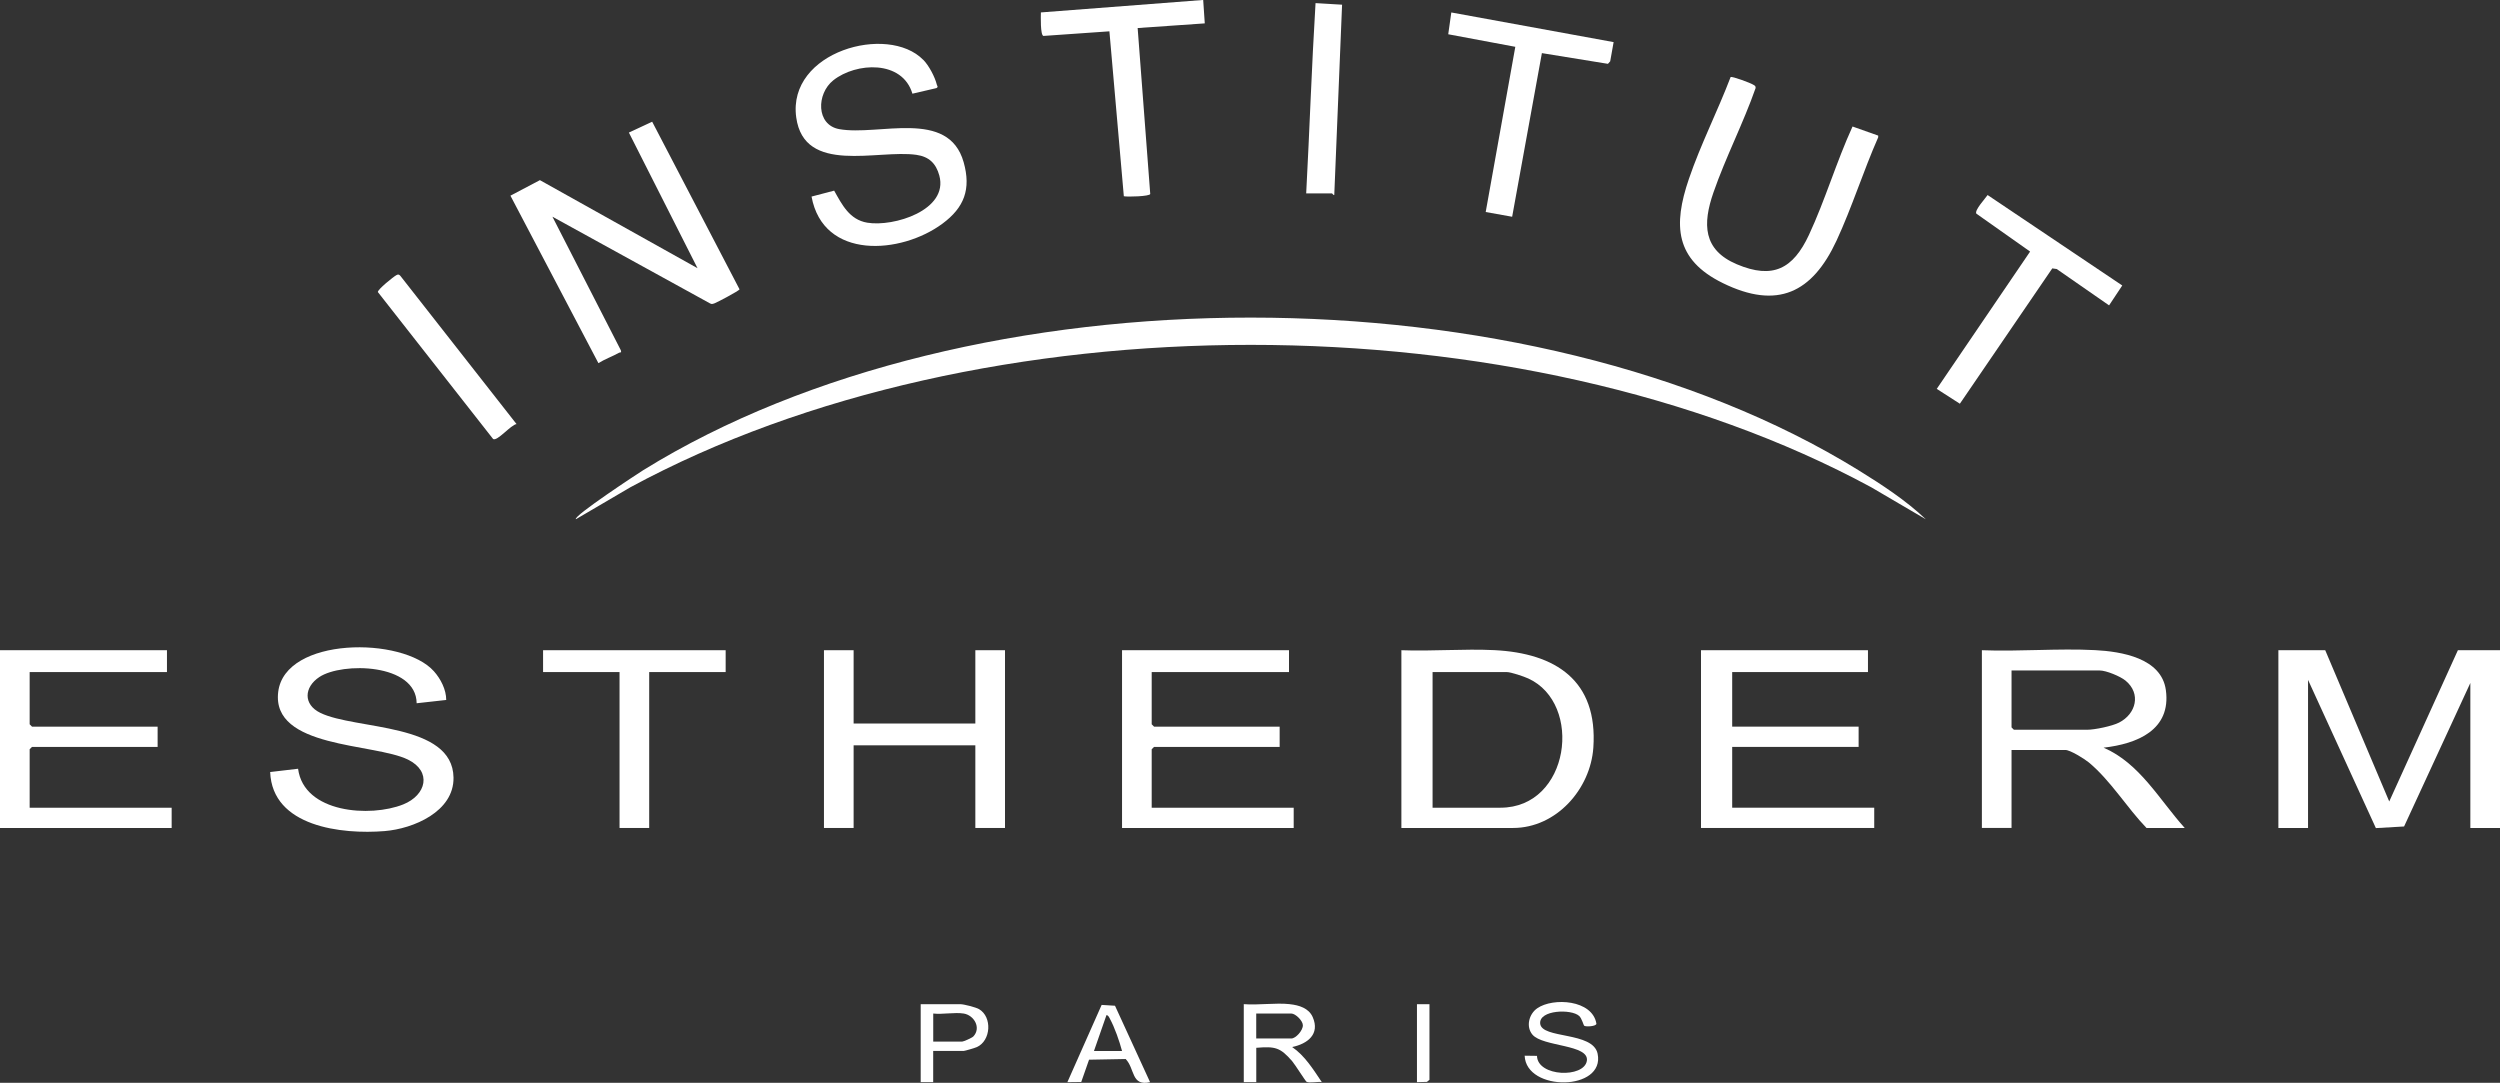 <?xml version="1.0" encoding="UTF-8"?>
<svg id="Calque_1" data-name="Calque 1" xmlns="http://www.w3.org/2000/svg" viewBox="0 0 585.92 253.78">
  <rect x="0" y="0" width="585.92" height="253.78" fill="#333333" stroke="none"/>
  <defs>
    <style>
      .cls-1 {
        fill: #fff;
      }
    </style>
  </defs>
  <path class="cls-1" d="M451.33,121.69l-12.79-7.5c-82.19-44.47-208.6-44.5-290.78,0l-12.79,7.5c-.76-.67,14.65-10.79,15.76-11.48,77.12-47.76,207.7-47.64,284.85,0,5.44,3.36,11.15,7.09,15.76,11.48Z"/>
  <polygon class="cls-1" points="544.96 152.39 559.96 187.84 576.05 152.39 585.92 152.39 585.92 194.05 578.97 194.05 578.97 160.07 563.44 193.7 556.83 194.08 540.93 159.34 540.93 194.05 533.98 194.05 533.98 152.39 544.96 152.39"/>
  <path class="cls-1" d="M464.49,152.39c8.74.35,17.83-.47,26.53-.02,6.09.32,15.56,1.81,16.59,9.37,1.28,9.37-6.77,12.6-14.6,13.49,8.49,3.66,13.07,12.21,19.02,18.82h-8.96c-4.58-4.75-8.45-11.17-13.52-15.36-1-.83-4.36-2.92-5.49-2.92h-12.62v18.27h-6.95v-41.66ZM471.44,157.14v13.34l.55.55h17.19c1.73,0,5.82-.84,7.46-1.68,3.99-2.04,5.22-6.79,1.51-9.84-1.23-1.01-4.53-2.37-6.04-2.37h-20.66Z"/>
  <path class="cls-1" d="M328.44,194.05v-41.66c7.18.28,14.63-.37,21.78-.02,14.37.72,24.29,7.11,23.21,22.85-.67,9.72-8.68,18.83-18.83,18.83h-26.15ZM335.75,189.3h15.91c16.26,0,19.44-24.38,6.53-30.28-1.04-.48-4.07-1.51-5.07-1.51h-17.37v31.79Z"/>
  <path class="cls-1" d="M152.85,28.53l20.47,39.27c-.03.33-5.38,3.13-5.84,3.28-.39.13-.66.27-1.07.03l-36.94-20.32,16.04,31.31c.19.71-.08.38-.42.57-1.57.88-3.31,1.48-4.84,2.44l-20.62-39.25,6.91-3.64,36.94,20.64-16.09-31.79,5.45-2.54Z"/>
  <polygon class="cls-1" points="437.79 152.39 437.79 157.51 405.97 157.51 405.97 170.3 435.6 170.3 435.6 175.05 405.97 175.05 405.97 189.3 439.26 189.3 439.26 194.05 398.66 194.05 398.66 152.39 437.79 152.39"/>
  <path class="cls-1" d="M104.57,164.05l-6.92.77c-.1-9.39-17.49-9.67-22.8-6.15-3.6,2.38-3.84,6.43.24,8.41,8.21,4,31.01,2.27,31.2,15.16.12,7.99-9.42,11.99-16.14,12.54-10.04.82-26.34-1-26.83-13.84l6.54-.77c1.35,10.42,16.97,11.44,24.64,8.36,5.43-2.18,6.78-7.72,1.1-10.51-7.95-3.89-32.01-2.59-30.4-15.85,1.57-12.96,29.19-13.04,36.49-4.85,1.59,1.78,2.89,4.3,2.89,6.73Z"/>
  <polygon class="cls-1" points="39.13 152.39 39.13 157.51 6.95 157.51 6.95 169.75 7.5 170.3 36.94 170.3 36.94 175.05 7.5 175.05 6.95 175.6 6.95 189.3 40.23 189.3 40.23 194.05 0 194.05 0 152.39 39.13 152.39"/>
  <polygon class="cls-1" points="302.1 152.39 302.1 157.51 269.92 157.51 269.92 169.75 270.47 170.3 299.91 170.3 299.91 175.05 270.47 175.05 269.92 175.6 269.92 189.3 303.2 189.3 303.2 194.05 262.97 194.05 262.97 152.39 302.1 152.39"/>
  <polygon class="cls-1" points="200.06 152.39 200.06 169.57 228.59 169.57 228.59 152.39 235.54 152.39 235.54 194.05 228.59 194.05 228.59 174.68 200.06 174.68 200.06 194.05 193.11 194.05 193.11 152.39 200.06 152.39"/>
  <path class="cls-1" d="M216.39,14.02c1.31,1.34,2.72,3.99,3.17,5.82.08.34.41.51-.1.81l-5.62,1.31c-2.35-7.95-13.21-7.37-18.54-3.14-3.98,3.16-4.05,10.45,1.37,11.44,9.23,1.68,25.61-4.88,29.18,7.76,1.78,6.32.13,10.63-4.97,14.4-9.73,7.2-27.94,8.56-30.68-6.35l5.3-1.39c1.84,3.28,3.58,6.8,7.75,7.51,6.18,1.04,19.09-2.93,16.9-11.04-.78-2.86-2.42-4.44-5.38-4.86-9.08-1.3-26.3,4.75-28.16-8.78-2.12-15.46,21.5-21.96,29.77-13.48Z"/>
  <path class="cls-1" d="M434.18,29.65l6.01,2.13v.4c-3.48,7.88-6.15,16.43-9.77,24.23-5.67,12.19-13.83,16.23-26.66,9.93-11.2-5.5-11.65-13.54-7.94-24.4,2.76-8.1,6.73-15.88,9.78-23.88.36-.23,4.64,1.38,5.23,1.75.36.22.68.29.63.82-2.9,8.28-7.02,16.22-9.89,24.5-2.54,7.33-2.48,13.44,5.5,16.81,8.47,3.58,13.19,1.02,16.88-6.87,3.79-8.12,6.47-17.22,10.22-25.41Z"/>
  <polygon class="cls-1" points="170.07 152.39 170.07 157.51 152.15 157.51 152.15 194.05 145.2 194.05 145.2 157.51 127.28 157.51 127.28 152.39 170.07 152.39"/>
  <path class="cls-1" d="M497.39,66.91l-3.09,4.66-12.27-8.52-1.04-.15-21.66,31.72-5.42-3.48,21.88-32.18-12.6-8.89c-.49-.77,2.12-3.58,2.64-4.36l31.56,21.2Z"/>
  <polygon class="cls-1" points="378.18 9.87 377.38 14.37 376.85 14.96 361.37 12.45 354.4 50.8 348.2 49.69 355.14 10.97 339.42 8.03 340.14 2.92 378.18 9.87"/>
  <path class="cls-1" d="M281.99,0l.37,5.48-15.73,1.09,2.95,38.89c-.1.57-5.38.72-6.19.53l-3.38-38.65-15.47,1.08c-.74-.2-.6-4.64-.59-5.51l38.04-2.92Z"/>
  <path class="cls-1" d="M121.06,99.39c-1.31.15-4.53,4.12-5.49,3.5l-27.01-34.44c-.09-.59,3.68-3.63,4.35-3.97.43-.22.6-.18.92.17l27.23,34.74Z"/>
  <path class="cls-1" d="M306.13,45.32c.8-14.9,1.28-29.74,2.19-44.59l6.22.37-1.83,44.59c-.13.18-.47-.37-.54-.37h-6.03Z"/>
  <path class="cls-1" d="M302.29,235.35c2.17.23,4.45.93,5.37,3.03,1.74,3.99-1.2,6.25-4.82,7.01,3,2.06,4.95,5.26,6.95,8.22-.89-.17-2.94.3-3.58-.08-.26-.15-2.72-4.08-3.38-4.84-2.8-3.22-3.96-3.48-8.4-3.12v8.04h-2.93v-18.27c3.45.27,7.4-.36,10.79,0ZM294.42,243.39h8.23c1.03,0,2.74-1.89,2.7-3.12-.03-1.08-1.75-2.73-2.7-2.73h-8.23v5.85Z"/>
  <path class="cls-1" d="M371.29,240.4c-.16-.1-.55-1.71-1.18-2.29-1.81-1.69-9.45-1.44-9.14,1.79.35,3.64,12.38,1.81,13.46,7.05,1.82,8.79-16.76,8.98-17.1.47l2.89.04c.11,4.93,11.04,5.25,11.69,1.16.61-3.87-10.32-3.26-12.75-6.13-1.58-1.87-.83-4.84,1.13-6.19,3.7-2.56,12.95-2.01,13.86,3.63-.05.62-2.41.76-2.85.48Z"/>
  <path class="cls-1" d="M218.71,246.31v7.31h-2.93v-18.27h9.33c.76,0,3.59.72,4.33,1.15,3.16,1.84,2.81,7.41-.49,8.9-.41.19-2.84.91-3.11.91h-7.13ZM225.85,237.54c-2.09-.34-4.95.25-7.13,0v6.58h6.77c.34,0,2.32-.88,2.63-1.21,1.88-1.99.21-4.96-2.26-5.37Z"/>
  <path class="cls-1" d="M269.55,253.62c-4.48,1.03-3.52-3.15-5.73-5.42l-8.58.16-1.83,5.22-3.25.04,8.03-18.1,3.13.19,8.22,17.91ZM262.97,246.31c-.62-2.31-1.71-5.46-2.85-7.56-.19-.34-.35-.8-.8-.84l-2.93,8.41h6.58Z"/>
  <polygon class="cls-1" points="335.02 235.35 335.02 253.07 334.42 253.56 332.09 253.62 332.09 235.35 335.02 235.35"/>
</svg>
